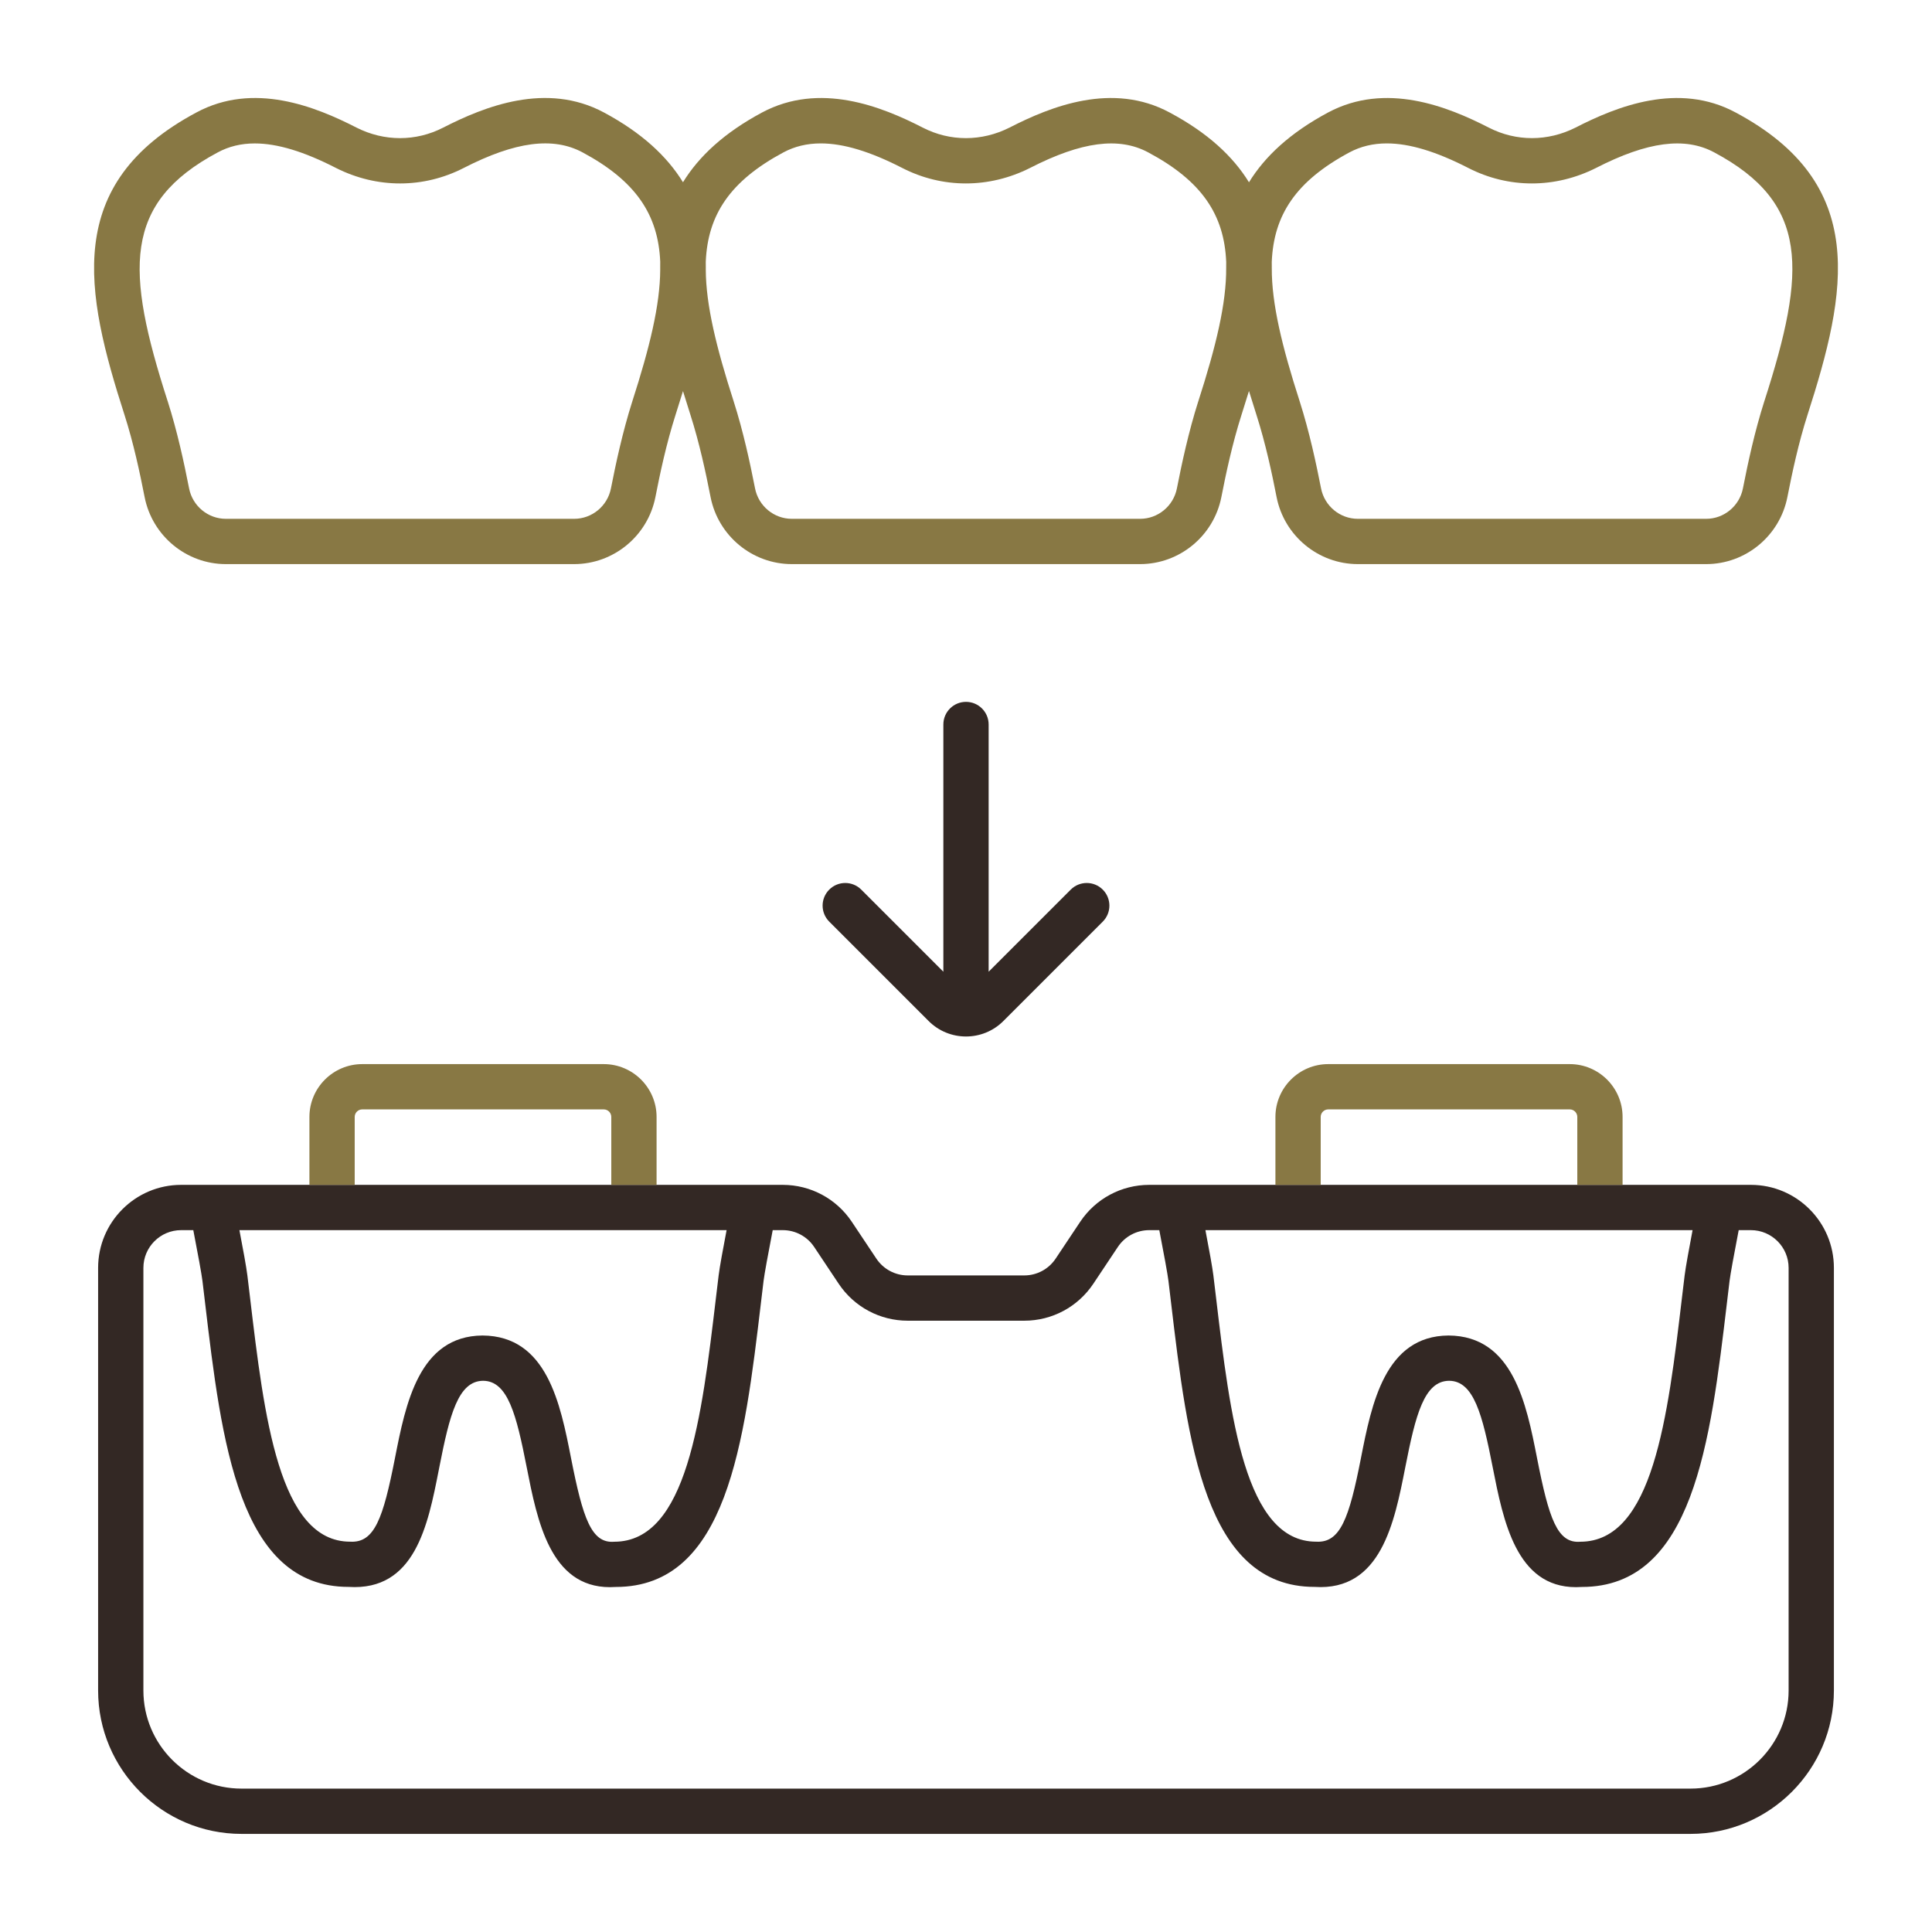 <svg width="512" height="512" viewBox="0 0 512 512" fill="none" xmlns="http://www.w3.org/2000/svg">
<path fill-rule="evenodd" clip-rule="evenodd" d="M464.002 314.001H430.002H418.002H350.002H338.002H304.564C297.189 314.001 290.346 317.665 286.259 323.797L279.759 333.548C277.9 336.337 274.79 338.001 271.439 338.001H240.564C237.213 338.001 234.103 336.337 232.244 333.548L225.744 323.797C221.658 317.665 214.814 314.001 207.439 314.001H174.002H162.002H94.002H82.002H48.002C35.869 314.001 26.002 323.868 26.002 336.001V448.001C26.002 468.953 43.049 486.001 64.002 486.001H448.002C468.954 486.001 486.002 468.953 486.002 448.001V336.001C486.002 323.868 476.134 314.001 464.002 314.001ZM448.549 326.001C447.627 330.845 446.698 335.918 446.447 338.001L445.76 343.712C441.978 375.595 438.065 408.56 418.791 408.575C412.69 409.071 410.478 402.403 407.346 386.481C404.51 372.025 400.978 354.036 383.885 353.923C367.026 354.037 363.486 372.029 360.65 386.485C357.526 402.4 355.198 408.935 348.799 408.56C329.94 408.56 326.026 375.595 322.245 343.712L321.558 337.997C321.323 336.04 320.448 331.184 319.448 326.001H448.549ZM192.556 326.001C191.626 330.817 190.705 335.872 190.446 338.001L189.759 343.712C185.978 375.595 182.064 408.56 162.79 408.575C156.728 409.071 154.478 402.403 151.345 386.481C148.509 372.025 144.978 354.032 127.884 353.923C111.025 354.033 107.494 372.025 104.658 386.481C101.525 402.396 99.259 408.934 92.799 408.56C73.939 408.56 70.025 375.595 66.244 343.712L65.557 337.997C65.299 335.872 64.377 330.817 63.447 326.001H192.556ZM474.002 448.001C474.002 462.337 462.338 474.001 448.002 474.001H64.002C49.666 474.001 38.002 462.337 38.002 448.001V336.001C38.002 330.485 42.486 326.001 48.002 326.001H51.227C52.462 332.348 53.443 337.746 53.65 339.438L54.33 345.129L54.33 345.135C58.728 382.207 63.277 420.544 92.369 420.544H92.385C109.969 421.681 113.408 404.18 116.261 389.664L116.432 388.793C119.135 375.005 121.401 365.965 128.042 365.922C134.604 365.965 136.87 375.005 139.573 388.793L139.576 388.809C142.372 403.033 145.828 420.613 161.635 420.613C162.143 420.613 162.666 420.597 163.206 420.559C192.722 420.559 197.276 382.211 201.674 345.129L202.354 339.442C202.561 337.747 203.542 332.348 204.778 326.001H207.44C210.791 326.001 213.901 327.665 215.76 330.453L222.26 340.204C226.346 346.337 233.19 350.001 240.565 350.001H271.44C278.815 350.001 285.658 346.337 289.745 340.204L296.245 330.453C298.104 327.665 301.214 326.001 304.565 326.001H307.228C308.464 332.343 309.444 337.744 309.65 339.438L310.33 345.129L310.331 345.135C314.729 382.207 319.277 420.544 348.37 420.544H348.386C365.961 421.702 369.531 403.529 372.412 388.864L372.425 388.797C375.136 375.009 377.402 365.965 384.042 365.922C390.604 365.965 392.87 375.005 395.573 388.793L395.576 388.81C398.372 403.033 401.828 420.613 417.635 420.613C418.143 420.613 418.666 420.597 419.206 420.559C448.722 420.559 453.276 382.211 457.674 345.129L458.354 339.442C458.562 337.757 459.524 332.434 460.773 326.001H464.002C469.518 326.001 474.002 330.485 474.002 336.001L474.002 448.001Z" fill="#332824"/>
<path d="M430 314V296C430 288.282 423.718 282 416 282H352C344.282 282 338 288.282 338 296V314H350V296C350 294.898 350.898 294 352 294H416C417.102 294 418 294.898 418 296V314H430Z" fill="#887844"/>
<path d="M174 314V296C174 288.282 167.718 282 160 282H96C88.282 282 82 288.282 82 296V314H94V296C94 294.898 94.898 294 96 294H160C161.102 294 162 294.898 162 296V314H174Z" fill="#887844"/>
<path d="M262.001 192V257.516L283.759 235.758C286.103 233.414 289.9 233.414 292.243 235.758C294.586 238.102 294.587 241.899 292.243 244.242L265.899 270.586C263.172 273.317 259.586 274.68 256 274.68C252.415 274.68 248.828 273.317 246.102 270.586L219.758 244.242C217.414 241.898 217.414 238.102 219.758 235.758C222.102 233.415 225.899 233.414 228.242 235.758L250 257.516V192C250 188.687 252.687 186 256 186C259.312 186 262.001 188.687 262.001 192Z" fill="#332824"/>
<path fill-rule="evenodd" clip-rule="evenodd" d="M38.33 131.747C40.361 142.029 49.408 149.493 59.853 149.493H152.158C162.603 149.493 171.658 142.029 173.689 131.74C174.884 125.619 176.579 117.607 179.017 109.974C179.702 107.846 180.363 105.737 180.999 103.645C181.634 105.733 182.294 107.838 182.978 109.962C185.376 117.466 187.025 125.185 188.314 131.747C190.345 142.029 199.392 149.493 209.837 149.493H302.142C312.587 149.493 321.642 142.029 323.673 131.74C324.868 125.623 326.563 117.619 329.001 109.974C329.69 107.837 330.354 105.719 330.991 103.618C331.628 105.715 332.29 107.829 332.978 109.962C335.423 117.607 337.118 125.618 338.314 131.747C340.345 142.029 349.399 149.493 359.845 149.493H452.15C462.595 149.493 471.642 142.029 473.673 131.747C474.962 125.189 476.602 117.473 479.001 109.973C489.524 77.293 495.36 48.704 459.97 29.817C444.814 21.649 428.478 28.193 417.548 33.806C410.173 37.528 401.79 37.536 394.556 33.822C383.579 28.189 367.212 21.654 351.946 29.814C341.856 35.227 335.214 41.45 330.992 48.307C326.76 41.445 320.097 35.222 309.97 29.817C294.814 21.649 278.478 28.193 267.548 33.806C260.173 37.528 251.782 37.544 244.548 33.822C233.579 28.189 217.212 21.654 201.946 29.814C191.862 35.224 185.222 41.443 181 48.295C176.778 41.441 170.135 35.221 160.048 29.809C144.806 21.642 128.431 28.196 117.438 33.825C110.212 37.537 101.837 37.533 94.486 33.822C83.525 28.201 67.197 21.649 52.048 29.805C16.642 48.704 22.478 77.293 33.001 109.973C35.399 117.473 37.041 125.189 38.33 131.747ZM367.518 38.004C363.854 38.004 360.58 38.805 357.611 40.387C343.493 47.965 337.547 56.889 337.029 69.412C337.04 69.788 337.038 70.168 337.037 70.548V70.551C337.036 70.703 337.036 70.855 337.036 71.007C336.98 80.469 339.774 91.909 344.408 106.293C347.041 114.539 348.83 122.992 350.095 129.433C351.01 134.101 355.111 137.492 359.846 137.492H452.15C456.877 137.492 460.978 134.101 461.893 129.425C463.253 122.527 464.994 114.39 467.573 106.305C467.581 106.301 467.581 106.297 467.581 106.293C478.76 71.585 479.494 53.836 454.299 40.39C446.541 36.211 436.596 37.519 422.986 44.5C412.111 49.984 399.767 49.988 389.08 44.496C380.611 40.156 373.541 38.004 367.518 38.004ZM217.518 38.004C213.854 38.004 210.58 38.801 207.611 40.387C193.519 47.951 187.572 56.859 187.035 69.345C187.052 69.888 187.047 70.438 187.043 70.989L187.041 71.219L187.039 71.439C187.07 80.818 189.844 92.126 194.408 106.293C196.994 114.39 198.736 122.527 200.095 129.425C201.01 134.101 205.111 137.492 209.838 137.492H302.142C306.877 137.492 310.978 134.101 311.893 129.425C313.158 122.992 314.948 114.539 317.573 106.305C317.581 106.301 317.581 106.297 317.581 106.293C322.23 91.862 325.028 80.394 324.951 70.916C324.951 70.788 324.951 70.66 324.951 70.531C324.95 70.174 324.949 69.815 324.959 69.462C324.451 56.9 318.488 47.962 304.299 40.39C296.534 36.211 286.603 37.519 272.986 44.5C262.103 49.988 249.752 49.984 239.072 44.496C230.603 40.153 223.541 38.004 217.518 38.004ZM67.518 38.012C63.885 38.012 60.651 38.805 57.721 40.379C32.51 53.837 33.242 71.585 44.422 106.293C44.422 106.297 44.422 106.301 44.431 106.305C47.009 114.39 48.751 122.527 50.111 129.425C51.025 134.101 55.127 137.492 59.853 137.492H152.158C156.892 137.492 160.994 134.101 161.908 129.425C163.174 122.992 164.963 114.539 167.588 106.305C172.155 92.133 174.931 80.824 174.963 71.443C174.962 71.293 174.961 71.143 174.96 70.992C174.955 70.441 174.95 69.89 174.967 69.346C174.43 56.858 168.481 47.948 154.385 40.383C146.565 36.199 136.572 37.496 122.916 44.5C112.244 49.973 99.908 49.997 89.049 44.516C80.565 40.164 73.502 38.012 67.518 38.012Z" fill="#887844"/>
</svg>
